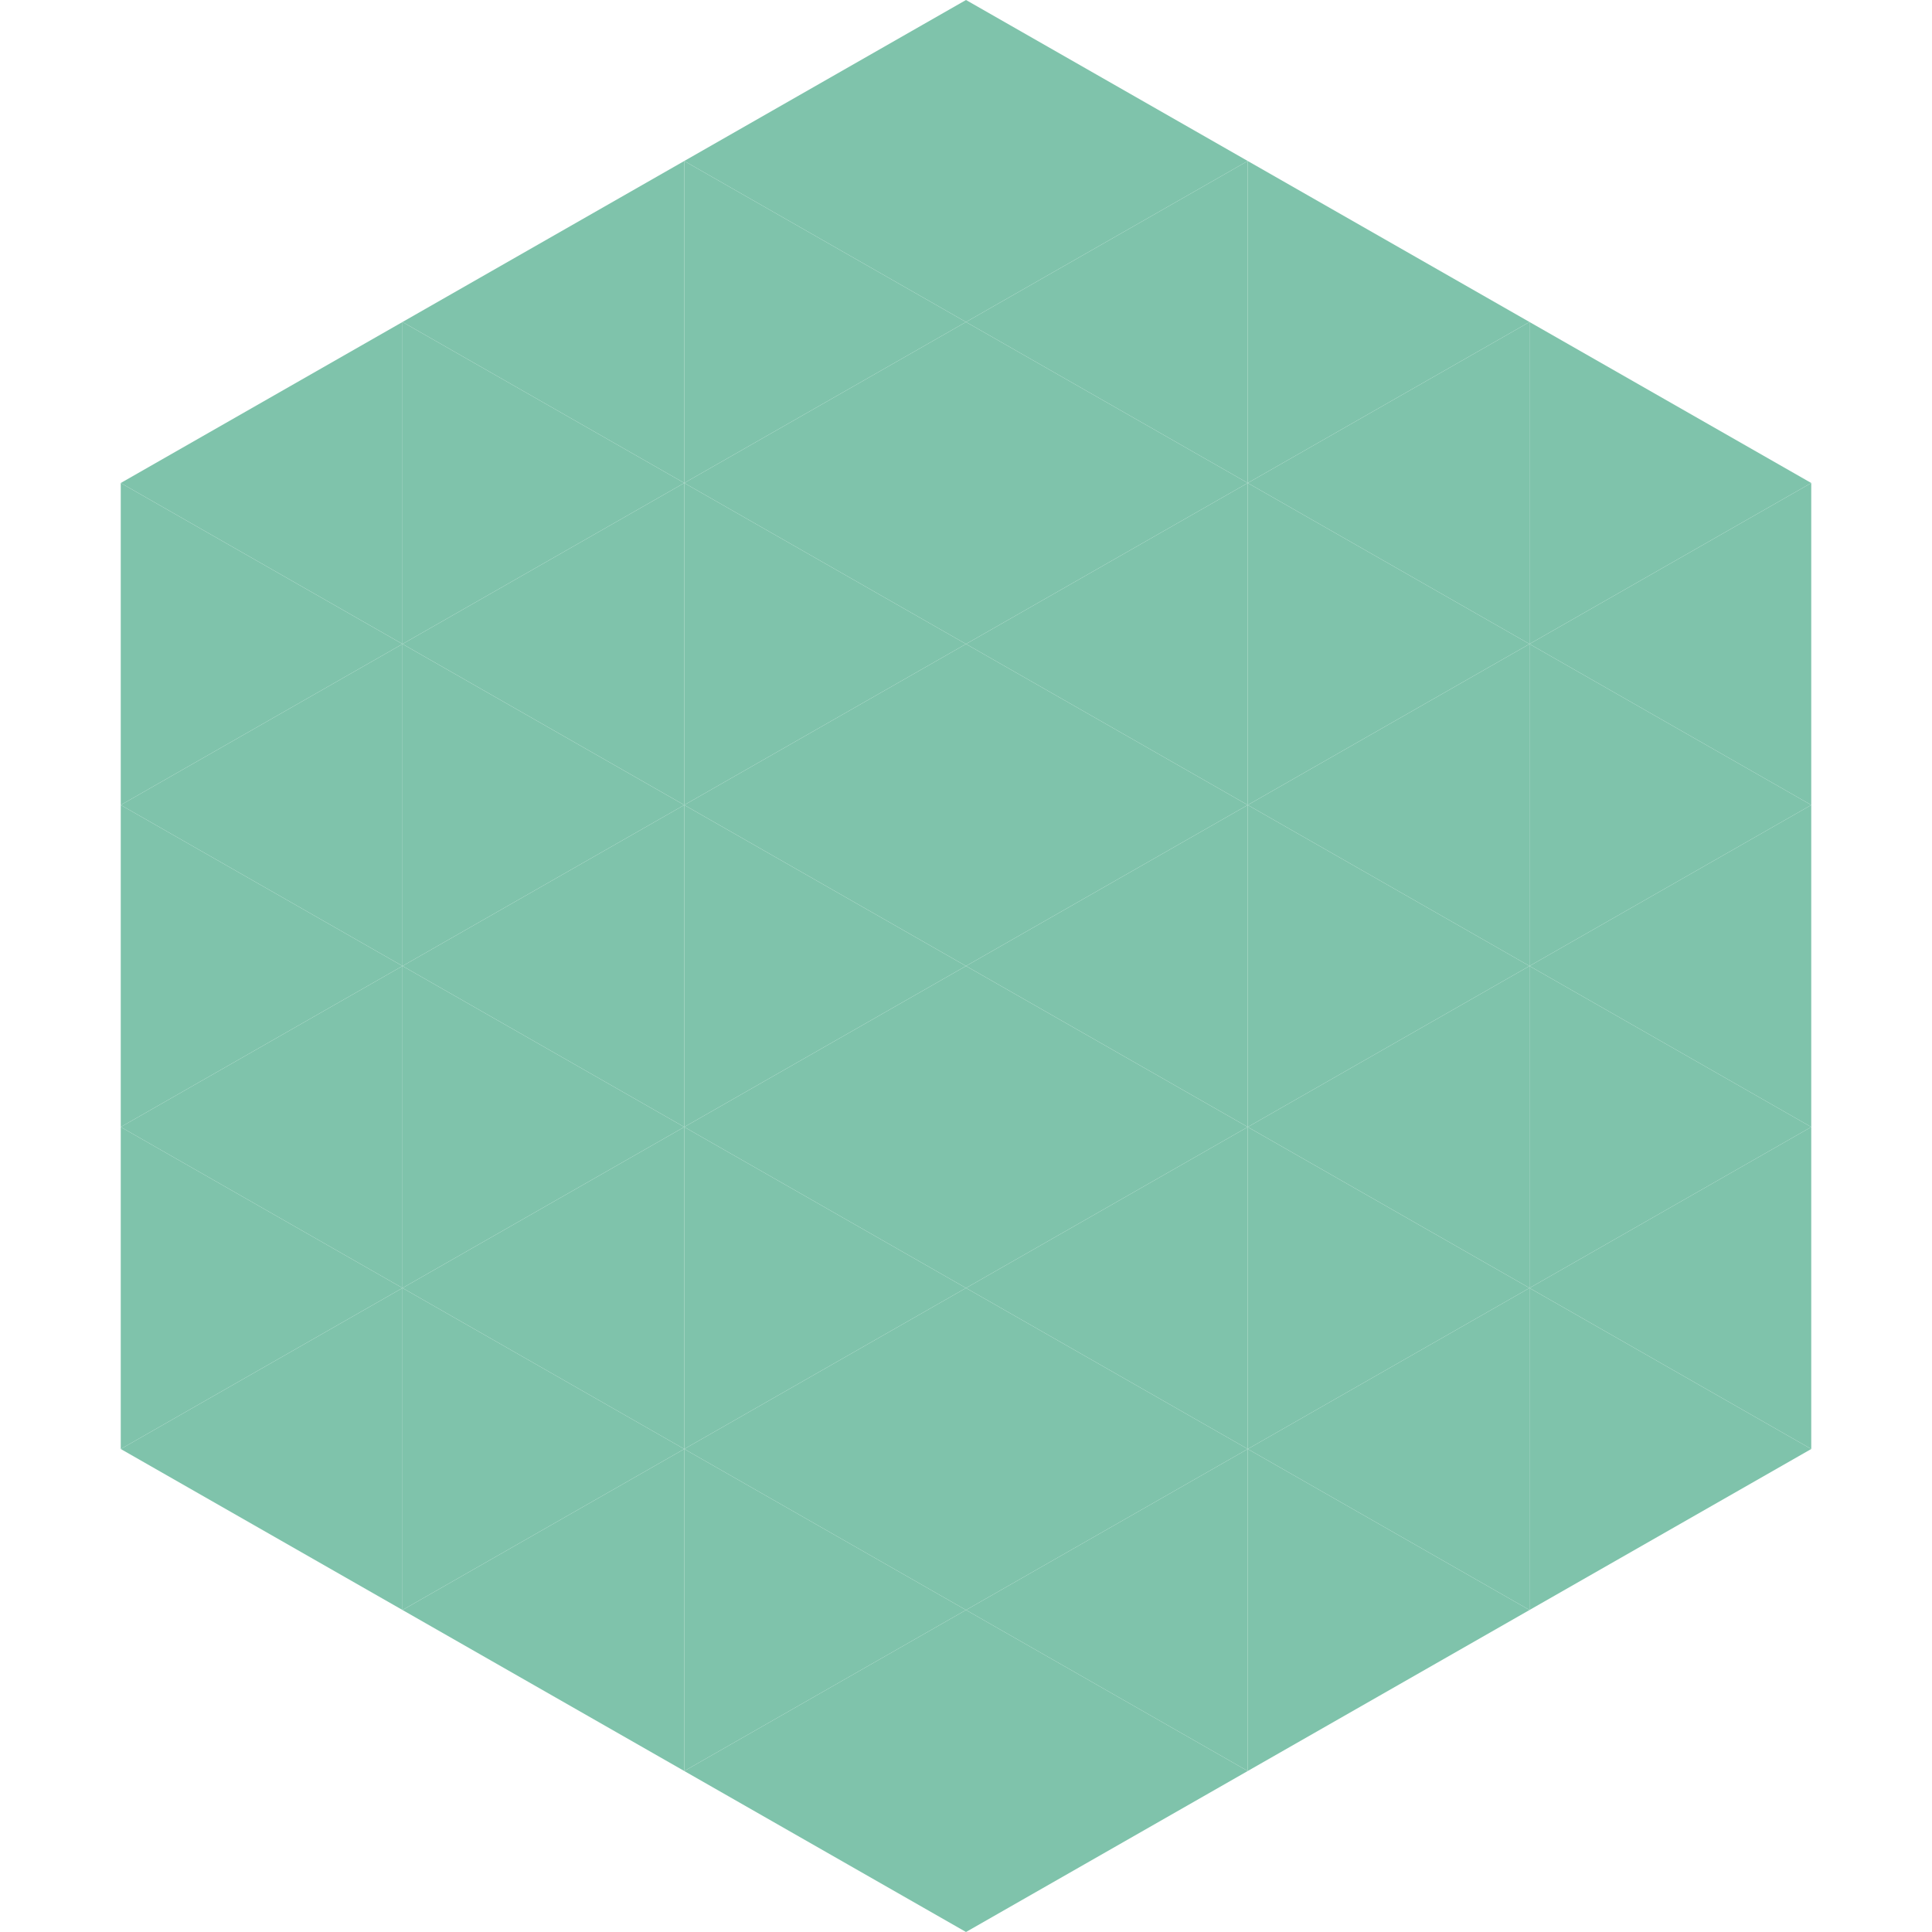 <?xml version="1.0"?>
<!-- Generated by SVGo -->
<svg width="240" height="240"
     xmlns="http://www.w3.org/2000/svg"
     xmlns:xlink="http://www.w3.org/1999/xlink">
<polygon points="50,40 15,60 50,80" style="fill:rgb(127,195,171)" />
<polygon points="190,40 225,60 190,80" style="fill:rgb(127,195,171)" />
<polygon points="15,60 50,80 15,100" style="fill:rgb(127,195,171)" />
<polygon points="225,60 190,80 225,100" style="fill:rgb(127,195,171)" />
<polygon points="50,80 15,100 50,120" style="fill:rgb(127,195,171)" />
<polygon points="190,80 225,100 190,120" style="fill:rgb(127,195,171)" />
<polygon points="15,100 50,120 15,140" style="fill:rgb(127,195,171)" />
<polygon points="225,100 190,120 225,140" style="fill:rgb(127,195,171)" />
<polygon points="50,120 15,140 50,160" style="fill:rgb(127,195,171)" />
<polygon points="190,120 225,140 190,160" style="fill:rgb(127,195,171)" />
<polygon points="15,140 50,160 15,180" style="fill:rgb(127,195,171)" />
<polygon points="225,140 190,160 225,180" style="fill:rgb(127,195,171)" />
<polygon points="50,160 15,180 50,200" style="fill:rgb(127,195,171)" />
<polygon points="190,160 225,180 190,200" style="fill:rgb(127,195,171)" />
<polygon points="15,180 50,200 15,220" style="fill:rgb(255,255,255); fill-opacity:0" />
<polygon points="225,180 190,200 225,220" style="fill:rgb(255,255,255); fill-opacity:0" />
<polygon points="50,0 85,20 50,40" style="fill:rgb(255,255,255); fill-opacity:0" />
<polygon points="190,0 155,20 190,40" style="fill:rgb(255,255,255); fill-opacity:0" />
<polygon points="85,20 50,40 85,60" style="fill:rgb(127,195,171)" />
<polygon points="155,20 190,40 155,60" style="fill:rgb(127,195,171)" />
<polygon points="50,40 85,60 50,80" style="fill:rgb(127,195,171)" />
<polygon points="190,40 155,60 190,80" style="fill:rgb(127,195,171)" />
<polygon points="85,60 50,80 85,100" style="fill:rgb(127,195,171)" />
<polygon points="155,60 190,80 155,100" style="fill:rgb(127,195,171)" />
<polygon points="50,80 85,100 50,120" style="fill:rgb(127,195,171)" />
<polygon points="190,80 155,100 190,120" style="fill:rgb(127,195,171)" />
<polygon points="85,100 50,120 85,140" style="fill:rgb(127,195,171)" />
<polygon points="155,100 190,120 155,140" style="fill:rgb(127,195,171)" />
<polygon points="50,120 85,140 50,160" style="fill:rgb(127,195,171)" />
<polygon points="190,120 155,140 190,160" style="fill:rgb(127,195,171)" />
<polygon points="85,140 50,160 85,180" style="fill:rgb(127,195,171)" />
<polygon points="155,140 190,160 155,180" style="fill:rgb(127,195,171)" />
<polygon points="50,160 85,180 50,200" style="fill:rgb(127,195,171)" />
<polygon points="190,160 155,180 190,200" style="fill:rgb(127,195,171)" />
<polygon points="85,180 50,200 85,220" style="fill:rgb(127,195,171)" />
<polygon points="155,180 190,200 155,220" style="fill:rgb(127,195,171)" />
<polygon points="120,0 85,20 120,40" style="fill:rgb(127,195,171)" />
<polygon points="120,0 155,20 120,40" style="fill:rgb(127,195,171)" />
<polygon points="85,20 120,40 85,60" style="fill:rgb(127,195,171)" />
<polygon points="155,20 120,40 155,60" style="fill:rgb(127,195,171)" />
<polygon points="120,40 85,60 120,80" style="fill:rgb(127,195,171)" />
<polygon points="120,40 155,60 120,80" style="fill:rgb(127,195,171)" />
<polygon points="85,60 120,80 85,100" style="fill:rgb(127,195,171)" />
<polygon points="155,60 120,80 155,100" style="fill:rgb(127,195,171)" />
<polygon points="120,80 85,100 120,120" style="fill:rgb(127,195,171)" />
<polygon points="120,80 155,100 120,120" style="fill:rgb(127,195,171)" />
<polygon points="85,100 120,120 85,140" style="fill:rgb(127,195,171)" />
<polygon points="155,100 120,120 155,140" style="fill:rgb(127,195,171)" />
<polygon points="120,120 85,140 120,160" style="fill:rgb(127,195,171)" />
<polygon points="120,120 155,140 120,160" style="fill:rgb(127,195,171)" />
<polygon points="85,140 120,160 85,180" style="fill:rgb(127,195,171)" />
<polygon points="155,140 120,160 155,180" style="fill:rgb(127,195,171)" />
<polygon points="120,160 85,180 120,200" style="fill:rgb(127,195,171)" />
<polygon points="120,160 155,180 120,200" style="fill:rgb(127,195,171)" />
<polygon points="85,180 120,200 85,220" style="fill:rgb(127,195,171)" />
<polygon points="155,180 120,200 155,220" style="fill:rgb(127,195,171)" />
<polygon points="120,200 85,220 120,240" style="fill:rgb(127,195,171)" />
<polygon points="120,200 155,220 120,240" style="fill:rgb(127,195,171)" />
<polygon points="85,220 120,240 85,260" style="fill:rgb(255,255,255); fill-opacity:0" />
<polygon points="155,220 120,240 155,260" style="fill:rgb(255,255,255); fill-opacity:0" />
</svg>
